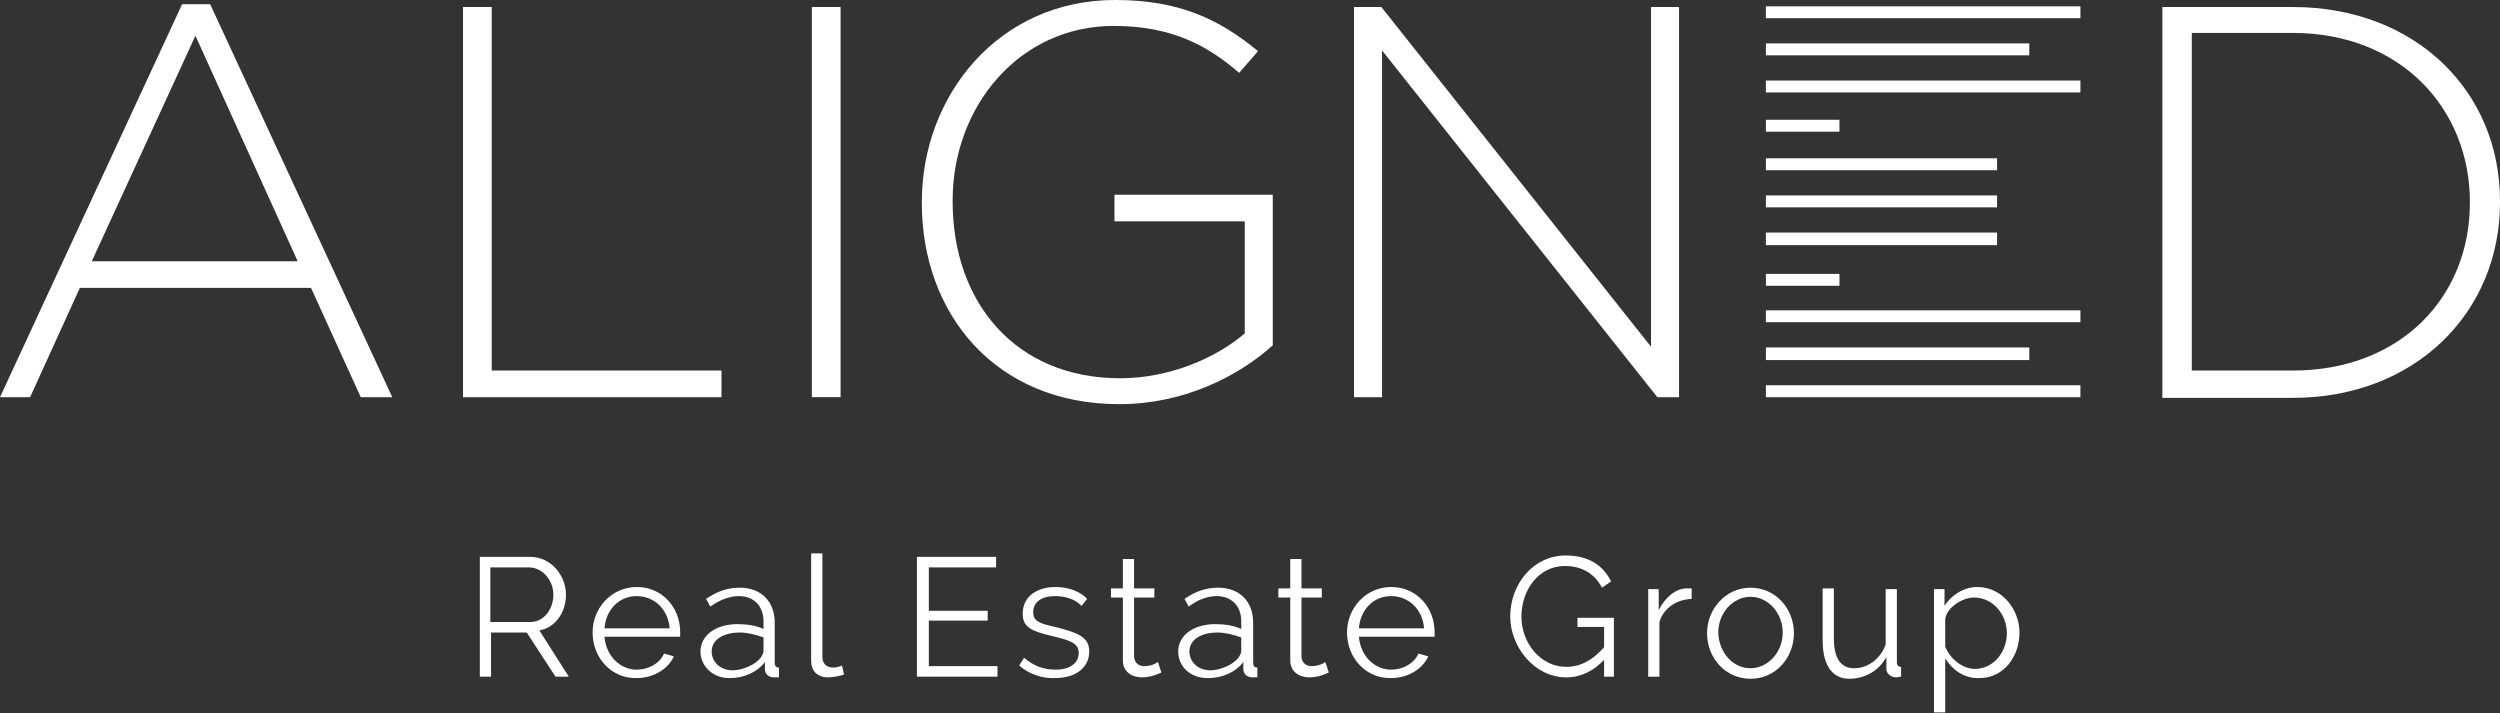 <?xml version="1.0" encoding="utf-8"?>
<!-- Generator: Adobe Illustrator 23.0.6, SVG Export Plug-In . SVG Version: 6.00 Build 0)  -->
<svg version="1.1" id="Layer_1" xmlns="http://www.w3.org/2000/svg" xmlns:xlink="http://www.w3.org/1999/xlink" x="0px" y="0px"
	 viewBox="0 0 356.9 101.8" style="enable-background:new 0 0 356.9 101.8;" xml:space="preserve">
<rect x="0" y="0" width="356.9" height="101.8" fill="#333333" stroke="none"/>
<style type="text/css">
	.st0{fill:#FFFFFF;}
</style>
<g>
	<path class="st0" d="M68.5,96.6V79.5h7.2c3,0,5.1,2.7,5.1,5.4c0,2.5-1.5,4.7-3.8,5.1l4.2,6.6h-1.9l-4.1-6.3h-5.1v6.3H68.5z
		 M70.1,88.8h5.6c2,0,3.3-1.9,3.3-3.9c0-2.1-1.6-3.9-3.5-3.9h-5.5V88.8z"/>
	<path class="st0" d="M84.6,90.3c0-3.5,2.7-6.5,6.3-6.5c3.7,0,6.2,3,6.2,6.4c0,0.2,0,0.6,0,0.7H86.3c0.2,2.7,2.2,4.7,4.6,4.7
		c1.7,0,3.3-0.9,3.9-2.3l1.4,0.4c-0.8,1.8-2.9,3.1-5.3,3.1C87.3,96.9,84.6,93.9,84.6,90.3z M95.6,89.7c-0.2-2.7-2.2-4.6-4.7-4.6
		s-4.4,1.9-4.6,4.6H95.6z"/>
	<path class="st0" d="M100,93c0-2.3,2.2-3.9,5.3-3.9c1.3,0,2.7,0.2,3.7,0.7v-1.1c0-2.2-1.4-3.6-3.5-3.6c-1.3,0-2.7,0.5-4.1,1.5
		l-0.6-1.1c1.6-1.1,3.1-1.6,4.8-1.6c3,0,5,1.9,5,5v5.7c0,0.5,0.2,0.7,0.6,0.7v1.4c-0.3,0-0.5,0-0.7,0c-0.7,0-1.3-0.4-1.3-1.2l0-1
		c-1.1,1.5-3.1,2.3-4.9,2.3C101.8,96.9,100,95.1,100,93z M108.6,93.9c0.2-0.3,0.4-0.7,0.4-0.9v-2c-1.1-0.4-2.3-0.7-3.4-0.7
		c-2.3,0-4,1-4,2.7c0,1.3,1,2.7,3.1,2.7C106.2,95.6,107.8,94.9,108.6,93.9z"/>
	<path class="st0" d="M115.8,79h1.6v14.8c0,0.9,0.6,1.5,1.5,1.5c0.4,0,0.9-0.1,1.3-0.3l0.3,1.3c-0.6,0.2-1.6,0.4-2.3,0.4
		c-1.5,0-2.4-0.9-2.4-2.4V79z"/>
	<path class="st0" d="M142.4,95.1v1.5h-11.5V79.5h11.3V81h-9.6v6.2h8.4v1.4h-8.4v6.5H142.4z"/>
	<path class="st0" d="M145.5,95l0.7-1.1c1.4,1.2,2.8,1.7,4.5,1.7c2,0,3.3-0.9,3.3-2.4c0-1.4-1.3-1.8-3.8-2.4
		c-2.9-0.7-4.2-1.2-4.2-3.2c0-2.5,2.1-3.8,4.7-3.8c1.9,0,3.6,0.7,4.5,1.7l-0.8,1c-0.9-1-2.4-1.4-3.8-1.4c-1.7,0-3.1,0.7-3.1,2.3
		c0,1.3,0.9,1.6,3.1,2.1c3.2,0.8,4.9,1.4,4.9,3.5c0,2.3-1.9,3.8-4.9,3.8C148.8,96.9,146.8,96.2,145.5,95z"/>
	<path class="st0" d="M165.8,96c-0.4,0.2-1.5,0.7-2.8,0.7c-1.4,0-2.7-0.8-2.7-2.4v-9h-1.7v-1.3h1.7v-4.2h1.6v4.2h2.9v1.3h-2.9v8.5
		c0.1,0.9,0.7,1.3,1.5,1.3c0.9,0,1.7-0.4,1.9-0.6L165.8,96z"/>
	<path class="st0" d="M168.2,93c0-2.3,2.2-3.9,5.3-3.9c1.3,0,2.7,0.2,3.7,0.7v-1.1c0-2.2-1.4-3.6-3.5-3.6c-1.3,0-2.7,0.5-4,1.5
		l-0.6-1.1c1.6-1.1,3.1-1.6,4.8-1.6c3,0,5,1.9,5,5v5.7c0,0.5,0.2,0.7,0.6,0.7v1.4c-0.3,0-0.5,0-0.7,0c-0.7,0-1.3-0.4-1.3-1.2l0-1
		c-1.1,1.5-3.1,2.3-4.9,2.3C169.9,96.9,168.2,95.1,168.2,93z M176.8,93.9c0.2-0.3,0.4-0.7,0.4-0.9v-2c-1.1-0.4-2.3-0.7-3.4-0.7
		c-2.3,0-4,1-4,2.7c0,1.3,1,2.7,3.1,2.7C174.4,95.6,176,94.9,176.8,93.9z"/>
	<path class="st0" d="M189.7,96c-0.4,0.2-1.5,0.7-2.8,0.7c-1.4,0-2.7-0.8-2.7-2.4v-9h-1.7v-1.3h1.7v-4.2h1.6v4.2h2.9v1.3h-2.9v8.5
		c0.1,0.9,0.7,1.3,1.5,1.3c0.9,0,1.7-0.4,1.9-0.6L189.7,96z"/>
	<path class="st0" d="M192.3,90.3c0-3.5,2.7-6.5,6.3-6.5c3.7,0,6.2,3,6.2,6.4c0,0.2,0,0.6,0,0.7H194c0.2,2.7,2.2,4.7,4.6,4.7
		c1.7,0,3.3-0.9,3.9-2.3l1.4,0.4c-0.8,1.8-2.9,3.1-5.3,3.1C195,96.9,192.3,93.9,192.3,90.3z M203.3,89.7c-0.2-2.7-2.2-4.6-4.7-4.6
		c-2.5,0-4.4,1.9-4.6,4.6H203.3z"/>
	<path class="st0" d="M229.1,94.1c-1.6,1.7-3.4,2.6-5.5,2.6c-4.6,0-8-4.4-8-8.7c0-4.6,3.3-8.7,7.9-8.7c3.4,0,5.4,1.5,6.5,3.7
		l-1.3,0.9c-1.1-2.1-3-3.1-5.3-3.1c-3.8,0-6.2,3.5-6.2,7.2c0,3.9,2.8,7.2,6.4,7.2c2,0,3.7-0.9,5.4-2.8v-2.9h-3.8v-1.3h5.2v8.4h-1.4
		V94.1z"/>
	<path class="st0" d="M241.5,85.5c-2.2,0.1-4,1.3-4.6,3.3v7.8h-1.6V84.1h1.5v3c0.9-1.8,2.4-3.1,4-3.1c0.3,0,0.6,0,0.7,0V85.5z"/>
	<path class="st0" d="M243.7,90.4c0-3.5,2.7-6.5,6.2-6.5c3.6,0,6.2,3,6.2,6.5c0,3.5-2.6,6.5-6.2,6.5
		C246.3,96.9,243.7,93.9,243.7,90.4z M249.9,95.4c2.5,0,4.6-2.3,4.6-5.1c0-2.8-2.1-5.1-4.6-5.1c-2.5,0-4.6,2.3-4.6,5.1
		C245.4,93.2,247.4,95.4,249.9,95.4z"/>
	<path class="st0" d="M260.2,91.4v-7.4h1.6v7.1c0,2.9,1,4.3,2.9,4.3c2,0,3.8-1.4,4.5-3.4v-7.9h1.6v10.4c0,0.5,0.2,0.7,0.6,0.7v1.4
		c-0.3,0-0.5,0.1-0.7,0.1c-0.7,0-1.4-0.5-1.4-1.2v-1.7c-1.1,2-3.1,3.1-5.3,3.1C261.6,96.9,260.2,95,260.2,91.4z"/>
	<path class="st0" d="M277.7,94v7.7h-1.6V84.1h1.5v2.4c1-1.6,2.8-2.7,4.7-2.7c3.5,0,6,3.2,6,6.5c0,3.5-2.3,6.5-5.7,6.5
		C280.4,96.9,278.7,95.6,277.7,94z M286.5,90.4c0-2.7-2-5.1-4.7-5.1c-1.6,0-3.9,1.4-4.1,3.1v3.9c0.7,1.8,2.5,3.2,4.3,3.2
		C284.8,95.4,286.5,92.9,286.5,90.4z"/>
</g>
<g>
	<g>
		<g>
			<path class="st0" d="M26,0.6h4l26,56.1h-4.5l-7.1-15.6H11.4L4.3,56.7H0L26,0.6z M42.5,37.3L27.9,5.1L13.1,37.3H42.5z"/>
			<path class="st0" d="M66.1,1h4.1v51.9H103v3.8H66.1V1z"/>
			<path class="st0" d="M115.9,1h4.1v55.7h-4.1V1z"/>
			<path class="st0" d="M131.6,29v-0.2c0-15.1,10.9-28.8,27.6-28.8c9.1,0,14.8,2.7,20.4,7.3l-2.7,3.1c-4.4-3.8-9.5-6.7-17.9-6.7
				c-13.5,0-23,11.5-23,24.9v0.2c0,14.4,9,25.2,23.9,25.2c7.1,0,13.7-2.9,17.8-6.4v-16h-18.6v-3.8h22.6v21.5
				c-5,4.5-12.8,8.4-21.9,8.4C142,57.7,131.6,44.7,131.6,29z"/>
			<path class="st0" d="M193.3,1h3.9l38.5,48.5V1h4v55.7h-3.1L197.3,7.2v49.5h-4V1z"/>
			<path class="st0" d="M308.7,1h18.6c17.5,0,29.6,12,29.6,27.7v0.2c0,15.7-12.1,27.9-29.6,27.9h-18.6V1z M312.9,4.8v48.1h14.4
				c15.5,0,25.3-10.6,25.3-23.9v-0.2c0-13.2-9.8-24.1-25.3-24.1H312.9z"/>
		</g>
	</g>
	<g>
		<path class="st0" d="M252.1,0.9H297v1.7h-44.9V0.9z M252.1,6.2h37.6v1.7h-37.6V6.2z M252.1,11.5H297v1.7h-44.9V11.5z"/>
		<path class="st0" d="M252.1,22.6h33v1.7h-33V22.6z M252.1,27.9h33v1.7h-33V27.9z M252.1,33.2h33V35h-33V33.2z"/>
		<path class="st0" d="M252.1,44.3H297v1.7h-44.9V44.3z M252.1,49.6h37.6v1.8h-37.6V49.6z M252.1,55H297v1.7h-44.9V55z"/>
		<rect x="252.1" y="17.1" class="st0" width="10.5" height="1.7"/>
		<rect x="252.1" y="39.1" class="st0" width="10.5" height="1.7"/>
	</g>
</g>
</svg>
